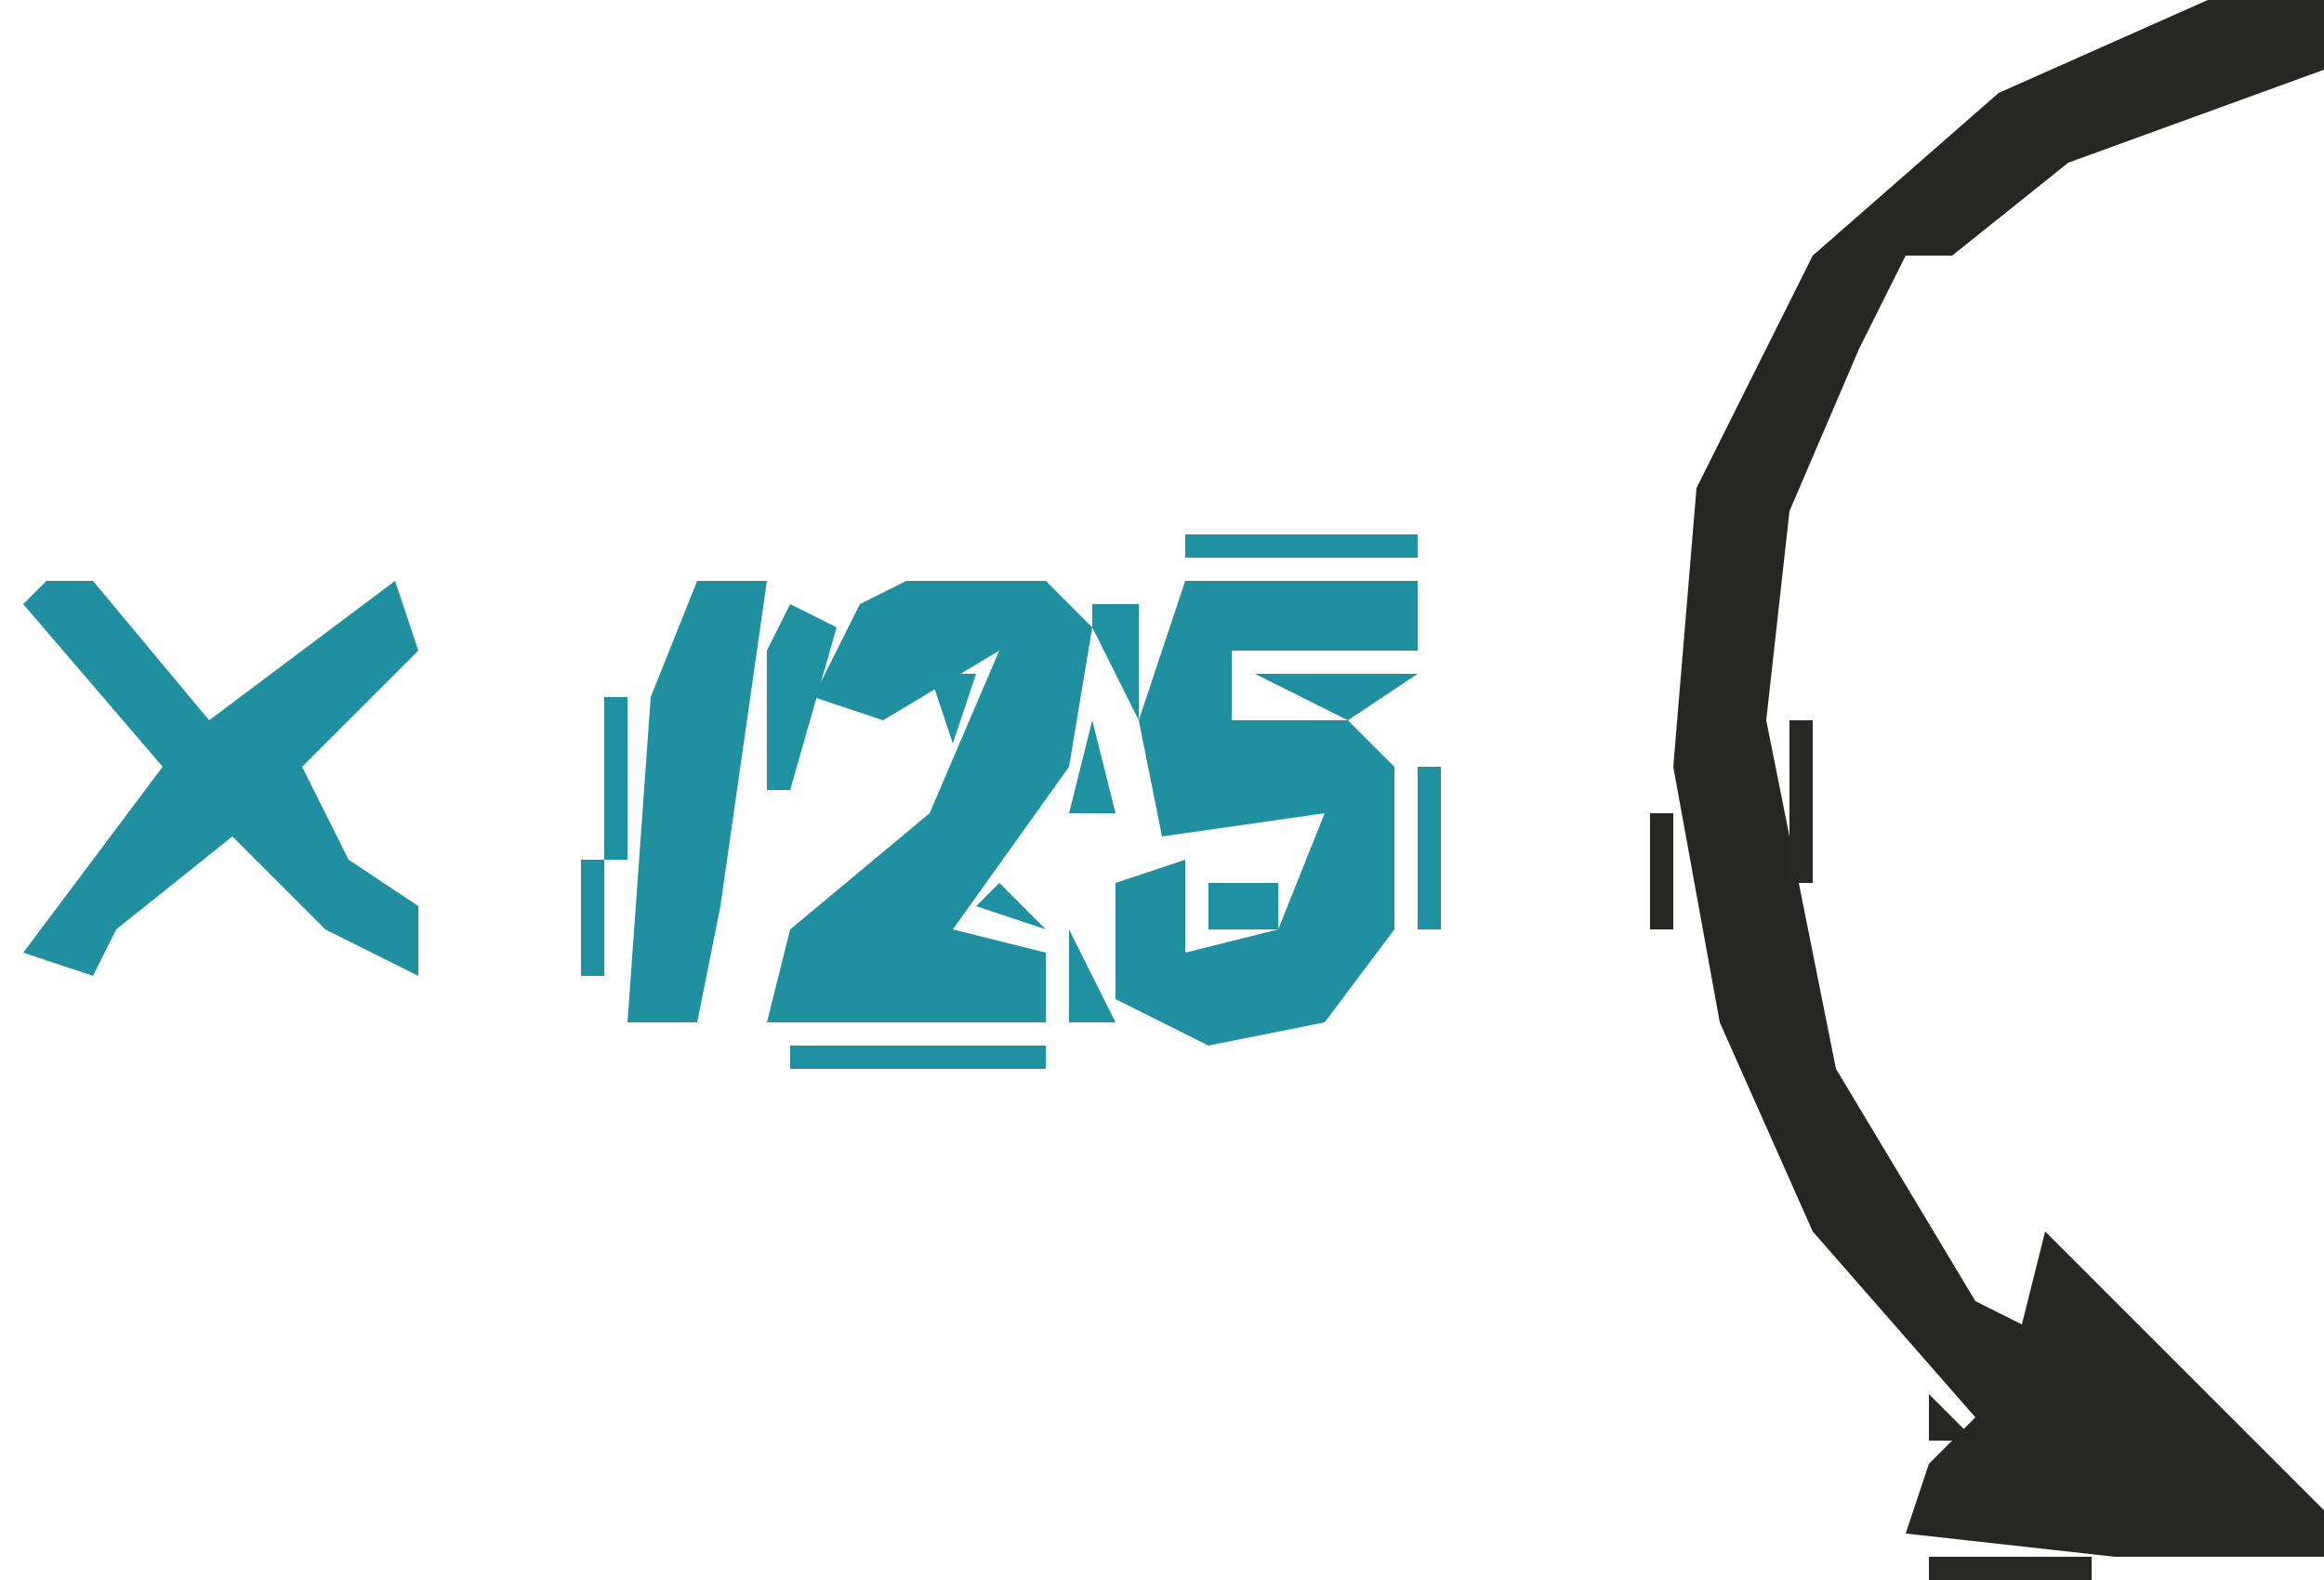 <?xml version="1.0" encoding="UTF-8"?>
<svg version="1.1" xmlns="http://www.w3.org/2000/svg" width="100" height="68">
<path d="M0,0 L5,0 L5,3 L-6,7 L-11,11 L-13,11 L-15,15 L-18,22 L-19,31 L-16,46 L-10,56 L-8,57 L-7,53 L5,65 L5,67 L-4,67 L-13,66 L-12,63 L-10,61 L-17,53 L-21,44 L-23,33 L-22,21 L-17,11 L-9,4 Z " fill="#262625" transform="translate(95,0)"/>
<path d="M0,0 L10,0 L10,3 L2,3 L2,6 L7,6 L9,8 L9,15 L6,19 L1,20 L-3,18 L-3,13 L0,12 L0,16 L4,15 L6,10 L-1,11 L-2,6 Z " fill="#2090A0" transform="translate(51,25)"/>
<path d="M0,0 L6,0 L8,2 L7,8 L2,15 L6,16 L6,19 L-6,19 L-5,15 L1,10 L4,3 L-1,6 L-4,5 L-2,1 Z " fill="#2090A0" transform="translate(39,25)"/>
<path d="M0,0 L2,0 L7,6 L15,0 L16,3 L11,8 L13,12 L16,14 L16,17 L12,15 L8,11 L3,15 L2,17 L-1,16 L5,8 L-1,1 Z " fill="#2090A0" transform="translate(2,25)"/>
<path d="M0,0 L3,0 L1,14 L0,19 L-3,19 L-2,5 Z " fill="#2090A0" transform="translate(30,25)"/>
<path d="M0,0 L11,0 L11,1 L0,1 Z " fill="#2091A1" transform="translate(34,45)"/>
<path d="M0,0 L2,1 L0,8 L-1,8 L-1,2 Z " fill="#2091A1" transform="translate(34,26)"/>
<path d="M0,0 L10,0 L10,1 L0,1 Z " fill="#2091A1" transform="translate(51,23)"/>
<path d="M0,0 L7,0 L4,2 Z " fill="#2090A0" transform="translate(54,29)"/>
<path d="M0,0 L7,0 L7,1 L0,1 Z " fill="#272726" transform="translate(83,67)"/>
<path d="M0,0 L1,0 L1,7 L0,7 Z " fill="#2091A1" transform="translate(61,33)"/>
<path d="M0,0 L1,0 L1,7 L0,7 Z " fill="#272726" transform="translate(77,31)"/>
<path d="M0,0 L1,0 L1,7 L0,7 Z " fill="#2091A1" transform="translate(26,30)"/>
<path d="M0,0 L1,4 L-1,4 Z " fill="#2091A1" transform="translate(47,31)"/>
<path d="M0,0 L2,0 L2,5 L0,1 Z " fill="#2091A1" transform="translate(47,26)"/>
<path d="M0,0 L2,4 L0,4 Z " fill="#2091A1" transform="translate(46,40)"/>
<path d="M0,0 L3,0 L3,2 L0,2 Z " fill="#2091A1" transform="translate(52,38)"/>
<path d="M0,0 L1,0 L1,5 L0,5 Z " fill="#262625" transform="translate(71,35)"/>
<path d="M0,0 L1,0 L1,5 L0,5 Z " fill="#2091A1" transform="translate(25,37)"/>
<path d="M0,0 L1,4 Z " fill="#262625" transform="translate(72,40)"/>
<path d="M0,0 L1,4 Z " fill="#272725" transform="translate(78,39)"/>
<path d="M0,0 L2,2 L-1,1 Z " fill="#2091A1" transform="translate(43,38)"/>
<path d="M0,0 L4,1 Z " fill="#2090A0" transform="translate(52,36)"/>
<path d="M0,0 L1,4 Z " fill="#2091A1" transform="translate(32,35)"/>
<path d="M0,0 L2,0 L1,3 Z " fill="#2091A1" transform="translate(40,29)"/>
<path d="M0,0 L1,4 Z " fill="#2091A1" transform="translate(27,26)"/>
<path d="M0,0 L1,4 Z " fill="#272726" transform="translate(77,23)"/>
<path d="M0,0 L2,2 L0,2 Z " fill="#262625" transform="translate(83,60)"/>
<path d="M0,0 Z " fill="#262625" transform="translate(79,43)"/>
<path d="M0,0 Z " fill="#2091A1" transform="translate(31,41)"/>
<path d="M0,0 Z " fill="#272726" transform="translate(70,28)"/>
<path d="M0,0 Z " fill="#2091A1" transform="translate(62,25)"/>
<path d="M0,0 L3,1 Z " fill="#2091A1" transform="translate(39,23)"/>
<path d="M0,0 Z " fill="#272726" transform="translate(71,21)"/>
<path d="M0,0 Z " fill="#262625" transform="translate(72,18)"/>
<path d="M0,0 L3,1 Z " fill="#272726" transform="translate(94,5)"/>
<path d="M0,0 L3,1 Z " fill="#262625" transform="translate(97,4)"/>
<path d="M0,0 Z " fill="#262625" transform="translate(91,54)"/>
<path d="M0,0 Z " fill="#272725" transform="translate(85,54)"/>
<path d="M0,0 Z " fill="#272726" transform="translate(76,51)"/>
<path d="M0,0 Z " fill="#272726" transform="translate(82,50)"/>
<path d="M0,0 Z " fill="#262625" transform="translate(75,49)"/>
<path d="M0,0 Z " fill="#262625" transform="translate(81,48)"/>
<path d="M0,0 Z " fill="#272726" transform="translate(74,47)"/>
<path d="M0,0 Z " fill="#262625" transform="translate(80,46)"/>
<path d="M0,0 L2,1 Z " fill="#2091A1" transform="translate(52,46)"/>
<path d="M0,0 Z " fill="#262625" transform="translate(73,44)"/>
<path d="M0,0 L2,1 Z " fill="#2091A1" transform="translate(55,45)"/>
<path d="M0,0 L2,1 Z " fill="#2091A1" transform="translate(49,45)"/>
<path d="M0,0 L2,1 Z " fill="#2091A1" transform="translate(27,45)"/>
<path d="M0,0 Z " fill="#2091A1" transform="translate(60,40)"/>
<path d="M0,0 L2,1 Z " fill="#2091A1" transform="translate(34,38)"/>
<path d="M0,0 Z " fill="#2091A1" transform="translate(44,36)"/>
<path d="M0,0 L2,1 Z " fill="#2091A1" transform="translate(9,37)"/>
<path d="M0,0 Z " fill="#2091A1" transform="translate(39,33)"/>
<path d="M0,0 L2,1 Z " fill="#2091A1" transform="translate(36,32)"/>
<path d="M0,0 Z " fill="#272726" transform="translate(76,28)"/>
<path d="M0,0 L2,1 Z " fill="#2090A0" transform="translate(9,29)"/>
<path d="M0,0 Z " fill="#2091A1" transform="translate(19,26)"/>
<path d="M0,0 L2,1 Z " fill="#2091A1" transform="translate(37,24)"/>
<path d="M0,0 L2,1 Z " fill="#2091A1" transform="translate(43,23)"/>
<path d="M0,0 L2,1 Z " fill="#2090A0" transform="translate(30,23)"/>
<path d="M0,0 Z " fill="#272726" transform="translate(78,19)"/>
<path d="M0,0 Z " fill="#262625" transform="translate(79,17)"/>
<path d="M0,0 Z " fill="#272726" transform="translate(73,16)"/>
<path d="M0,0 Z " fill="#272726" transform="translate(80,15)"/>
<path d="M0,0 Z " fill="#272726" transform="translate(74,14)"/>
<path d="M0,0 L2,1 Z " fill="#272726" transform="translate(86,9)"/>
<path d="M0,0 L2,1 Z " fill="#272726" transform="translate(92,6)"/>
<path d="M0,0 L2,1 Z " fill="#262625" transform="translate(88,1)"/>
<path d="M0,0 Z " fill="#272726" transform="translate(80,64)"/>
<path d="M0,0 Z " fill="#272726" transform="translate(99,63)"/>
<path d="M0,0 Z " fill="#272726" transform="translate(81,63)"/>
<path d="M0,0 Z " fill="#272726" transform="translate(98,62)"/>
<path d="M0,0 Z " fill="#272726" transform="translate(82,62)"/>
<path d="M0,0 Z " fill="#272726" transform="translate(97,61)"/>
<path d="M0,0 Z " fill="#272726" transform="translate(96,60)"/>
<path d="M0,0 Z " fill="#262625" transform="translate(95,59)"/>
<path d="M0,0 Z " fill="#272726" transform="translate(82,59)"/>
<path d="M0,0 Z " fill="#272726" transform="translate(94,58)"/>
<path d="M0,0 Z " fill="#272726" transform="translate(81,58)"/>
<path d="M0,0 Z " fill="#272726" transform="translate(93,57)"/>
<path d="M0,0 Z " fill="#272725" transform="translate(80,57)"/>
<path d="M0,0 Z " fill="#272726" transform="translate(92,56)"/>
<path d="M0,0 Z " fill="#272726" transform="translate(79,56)"/>
<path d="M0,0 Z " fill="#272726" transform="translate(78,55)"/>
<path d="M0,0 Z " fill="#272726" transform="translate(90,53)"/>
<path d="M0,0 Z " fill="#272726" transform="translate(84,53)"/>
<path d="M0,0 Z " fill="#272726" transform="translate(77,53)"/>
<path d="M0,0 Z " fill="#272726" transform="translate(83,52)"/>
<path d="M0,0 Z " fill="#2091A1" transform="translate(57,44)"/>
<path d="M0,0 Z " fill="#2091A1" transform="translate(48,44)"/>
<path d="M0,0 Z " fill="#2091A1" transform="translate(58,43)"/>
<path d="M0,0 Z " fill="#2091A1" transform="translate(16,43)"/>
<path d="M0,0 Z " fill="#2091A1" transform="translate(2,43)"/>
<path d="M0,0 Z " fill="#2091A1" transform="translate(59,42)"/>
<path d="M0,0 Z " fill="#2091A1" transform="translate(15,42)"/>
<path d="M0,0 Z " fill="#2091A1" transform="translate(4,42)"/>
<path d="M0,0 Z " fill="#2091A1" transform="translate(5,41)"/>
<path d="M0,0 Z " fill="#2091A1" transform="translate(0,41)"/>
<path d="M0,0 Z " fill="#2091A1" transform="translate(32,40)"/>
<path d="M0,0 Z " fill="#2091A1" transform="translate(19,40)"/>
<path d="M0,0 Z " fill="#2091A1" transform="translate(13,40)"/>
<path d="M0,0 Z " fill="#2091A1" transform="translate(6,40)"/>
<path d="M0,0 Z " fill="#2091A1" transform="translate(33,39)"/>
<path d="M0,0 Z " fill="#2091A1" transform="translate(12,39)"/>
<path d="M0,0 Z " fill="#2091A1" transform="translate(7,39)"/>
<path d="M0,0 Z " fill="#2091A1" transform="translate(0,39)"/>
<path d="M0,0 Z " fill="#2091A1" transform="translate(46,38)"/>
<path d="M0,0 Z " fill="#2091A1" transform="translate(18,38)"/>
<path d="M0,0 Z " fill="#2091A1" transform="translate(11,38)"/>
<path d="M0,0 Z " fill="#2091A1" transform="translate(8,38)"/>
<path d="M0,0 Z " fill="#2091A1" transform="translate(1,38)"/>
<path d="M0,0 Z " fill="#2090A0" transform="translate(36,37)"/>
<path d="M0,0 Z " fill="#2091A1" transform="translate(17,37)"/>
<path d="M0,0 Z " fill="#2091A1" transform="translate(2,37)"/>
<path d="M0,0 Z " fill="#2191A1" transform="translate(37,36)"/>
<path d="M0,0 Z " fill="#2091A1" transform="translate(16,36)"/>
<path d="M0,0 Z " fill="#2090A0" transform="translate(3,36)"/>
<path d="M0,0 Z " fill="#2091A1" transform="translate(48,35)"/>
<path d="M0,0 Z " fill="#2191A1" transform="translate(45,35)"/>
<path d="M0,0 Z " fill="#2091A1" transform="translate(38,35)"/>
<path d="M0,0 Z " fill="#2091A1" transform="translate(15,35)"/>
<path d="M0,0 Z " fill="#2191A1" transform="translate(4,35)"/>
<path d="M0,0 Z " fill="#2091A1" transform="translate(14,34)"/>
<path d="M0,0 Z " fill="#2091A1" transform="translate(5,34)"/>
<path d="M0,0 Z " fill="#2091A1" transform="translate(13,33)"/>
<path d="M0,0 Z " fill="#2091A1" transform="translate(6,33)"/>
<path d="M0,0 Z " fill="#2091A1" transform="translate(60,32)"/>
<path d="M0,0 Z " fill="#2191A1" transform="translate(40,32)"/>
<path d="M0,0 Z " fill="#2091A1" transform="translate(14,32)"/>
<path d="M0,0 Z " fill="#2091A1" transform="translate(5,32)"/>
<path d="M0,0 Z " fill="#2091A1" transform="translate(38,31)"/>
<path d="M0,0 Z " fill="#2091A1" transform="translate(15,31)"/>
<path d="M0,0 Z " fill="#2091A1" transform="translate(4,31)"/>
<path d="M0,0 Z " fill="#2191A1" transform="translate(39,30)"/>
<path d="M0,0 Z " fill="#2091A1" transform="translate(16,30)"/>
<path d="M0,0 Z " fill="#2091A1" transform="translate(3,30)"/>
<path d="M0,0 Z " fill="#2091A1" transform="translate(17,29)"/>
<path d="M0,0 Z " fill="#2091A1" transform="translate(2,29)"/>
<path d="M0,0 Z " fill="#2091A1" transform="translate(18,28)"/>
<path d="M0,0 Z " fill="#2091A1" transform="translate(11,28)"/>
<path d="M0,0 Z " fill="#2091A1" transform="translate(8,28)"/>
<path d="M0,0 Z " fill="#2191A1" transform="translate(12,27)"/>
<path d="M0,0 Z " fill="#2091A1" transform="translate(7,27)"/>
<path d="M0,0 Z " fill="#2090A0" transform="translate(13,26)"/>
<path d="M0,0 Z " fill="#2091A1" transform="translate(6,26)"/>
<path d="M0,0 Z " fill="#2091A1" transform="translate(49,25)"/>
<path d="M0,0 Z " fill="#2091A1" transform="translate(36,25)"/>
<path d="M0,0 Z " fill="#2091A1" transform="translate(14,25)"/>
<path d="M0,0 Z " fill="#2091A1" transform="translate(5,25)"/>
<path d="M0,0 Z " fill="#2091A1" transform="translate(0,25)"/>
<path d="M0,0 Z " fill="#2091A1" transform="translate(15,24)"/>
<path d="M0,0 Z " fill="#2091A1" transform="translate(4,24)"/>
<path d="M0,0 Z " fill="#2091A1" transform="translate(1,24)"/>
<path d="M0,0 Z " fill="#2091A1" transform="translate(16,23)"/>
<path d="M0,0 Z " fill="#272726" transform="translate(81,14)"/>
<path d="M0,0 Z " fill="#272726" transform="translate(82,13)"/>
<path d="M0,0 Z " fill="#272725" transform="translate(75,13)"/>
<path d="M0,0 Z " fill="#262626" transform="translate(83,12)"/>
<path d="M0,0 Z " fill="#272726" transform="translate(84,11)"/>
<path d="M0,0 Z " fill="#272726" transform="translate(76,11)"/>
<path d="M0,0 Z " fill="#272726" transform="translate(85,10)"/>
<path d="M0,0 Z " fill="#272726" transform="translate(77,10)"/>
<path d="M0,0 Z " fill="#272726" transform="translate(78,9)"/>
<path d="M0,0 Z " fill="#272726" transform="translate(88,8)"/>
<path d="M0,0 Z " fill="#262625" transform="translate(79,8)"/>
<path d="M0,0 Z " fill="#262626" transform="translate(90,7)"/>
<path d="M0,0 Z " fill="#272726" transform="translate(80,7)"/>
<path d="M0,0 Z " fill="#272726" transform="translate(81,6)"/>
<path d="M0,0 Z " fill="#272726" transform="translate(82,5)"/>
<path d="M0,0 Z " fill="#272726" transform="translate(84,4)"/>
<path d="M0,0 Z " fill="#272726" transform="translate(85,3)"/>
<path d="M0,0 Z " fill="#272726" transform="translate(87,2)"/>
<path d="M0,0 Z " fill="#272726" transform="translate(91,0)"/>
</svg>
